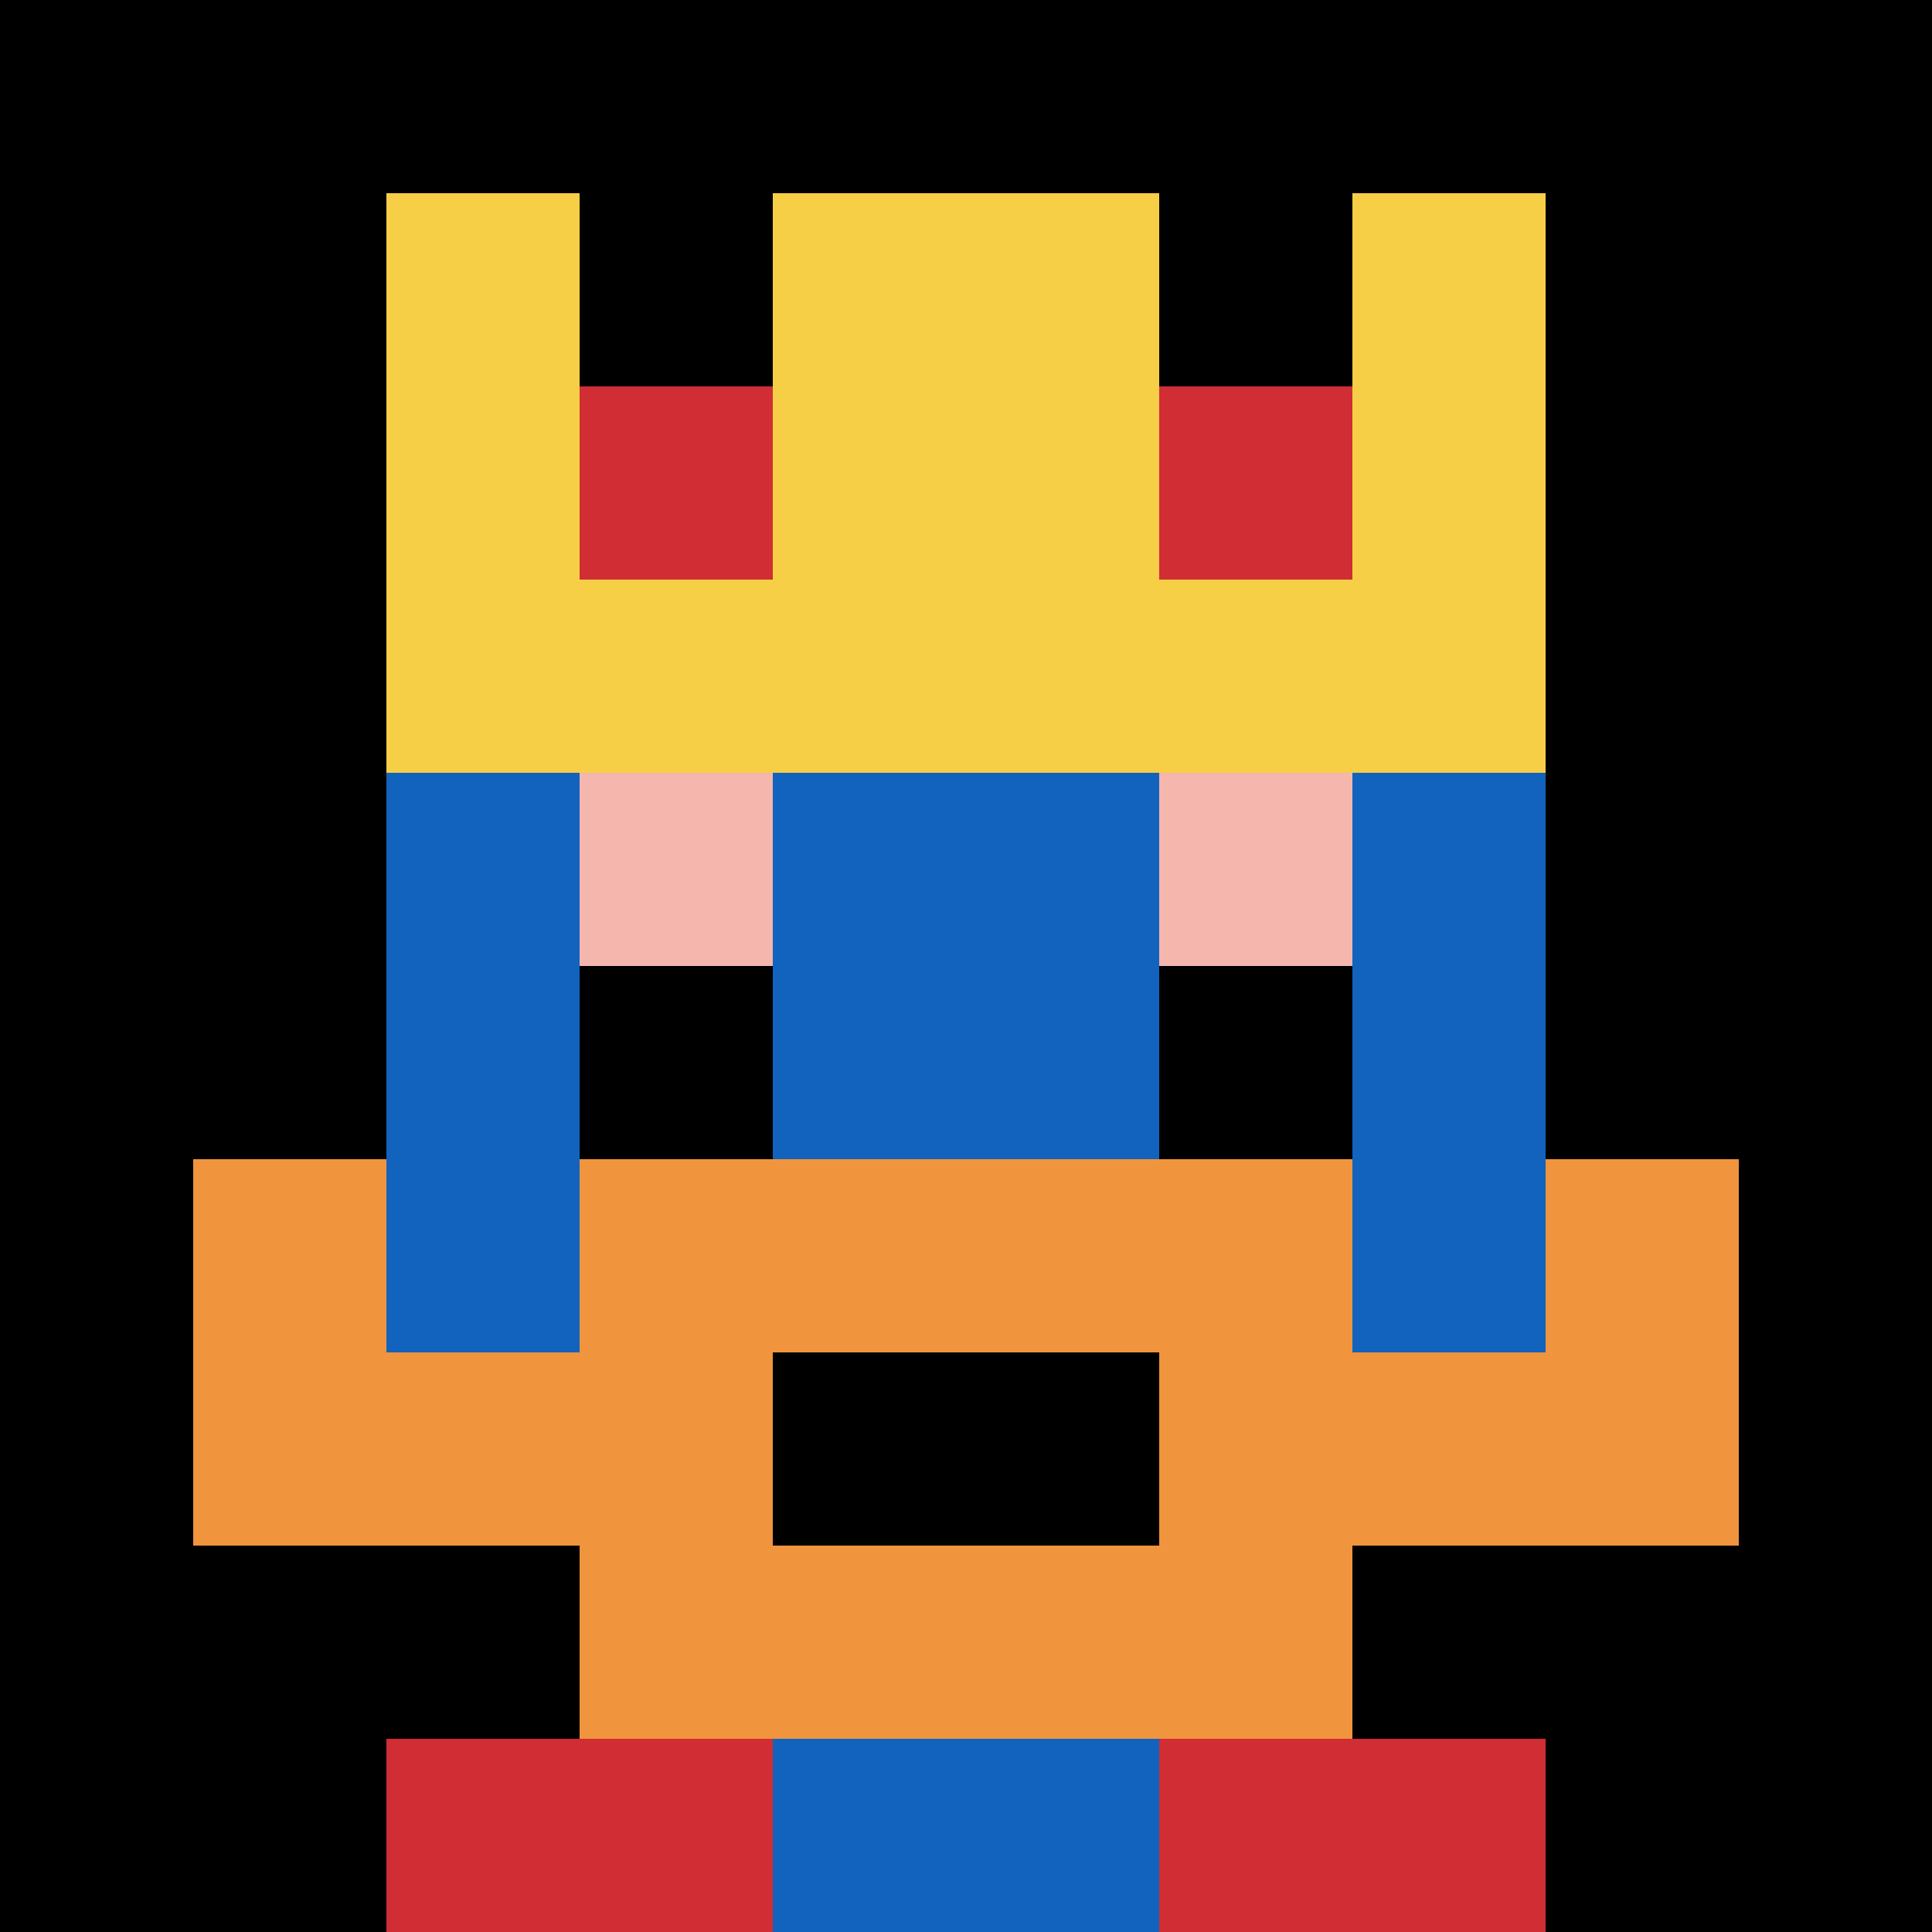 <svg xmlns="http://www.w3.org/2000/svg" version="1.1" width="670" height="670"><title>'goose-pfp-842496' by Dmitri Cherniak</title><desc>seed=842496
backgroundColor=#ffffff
padding=20
innerPadding=0
timeout=500
dimension=1
border=false
Save=function(){return n.handleSave()}
frame=814

Rendered at Wed Oct 04 2023 12:55:34 GMT+0800 (中国标准时间)
Generated in &lt;1ms
</desc><defs></defs><rect width="100%" height="100%" fill="#ffffff"></rect><g><g id="0-0"><rect x="0" y="0" height="670" width="670" fill="#000000"></rect><g><rect id="0-0-3-2-4-7" x="201" y="134" width="268" height="469" fill="#1263BD"></rect><rect id="0-0-2-3-6-5" x="134" y="201" width="402" height="335" fill="#1263BD"></rect><rect id="0-0-4-8-2-2" x="268" y="536" width="134" height="134" fill="#1263BD"></rect><rect id="0-0-1-7-8-1" x="67" y="469" width="536" height="67" fill="#F0943E"></rect><rect id="0-0-3-6-4-3" x="201" y="402" width="268" height="201" fill="#F0943E"></rect><rect id="0-0-4-7-2-1" x="268" y="469" width="134" height="67" fill="#000000"></rect><rect id="0-0-1-6-1-2" x="67" y="402" width="67" height="134" fill="#F0943E"></rect><rect id="0-0-8-6-1-2" x="536" y="402" width="67" height="134" fill="#F0943E"></rect><rect id="0-0-3-4-1-1" x="201" y="268" width="67" height="67" fill="#F4B6AD"></rect><rect id="0-0-6-4-1-1" x="402" y="268" width="67" height="67" fill="#F4B6AD"></rect><rect id="0-0-3-5-1-1" x="201" y="335" width="67" height="67" fill="#000000"></rect><rect id="0-0-6-5-1-1" x="402" y="335" width="67" height="67" fill="#000000"></rect><rect id="0-0-2-1-1-2" x="134" y="67" width="67" height="134" fill="#F7CF46"></rect><rect id="0-0-4-1-2-2" x="268" y="67" width="134" height="134" fill="#F7CF46"></rect><rect id="0-0-7-1-1-2" x="469" y="67" width="67" height="134" fill="#F7CF46"></rect><rect id="0-0-2-2-6-2" x="134" y="134" width="402" height="134" fill="#F7CF46"></rect><rect id="0-0-3-2-1-1" x="201" y="134" width="67" height="67" fill="#D12D35"></rect><rect id="0-0-6-2-1-1" x="402" y="134" width="67" height="67" fill="#D12D35"></rect><rect id="0-0-2-9-2-1" x="134" y="603" width="134" height="67" fill="#D12D35"></rect><rect id="0-0-6-9-2-1" x="402" y="603" width="134" height="67" fill="#D12D35"></rect></g><rect x="0" y="0" stroke="white" stroke-width="0" height="670" width="670" fill="none"></rect></g></g></svg>